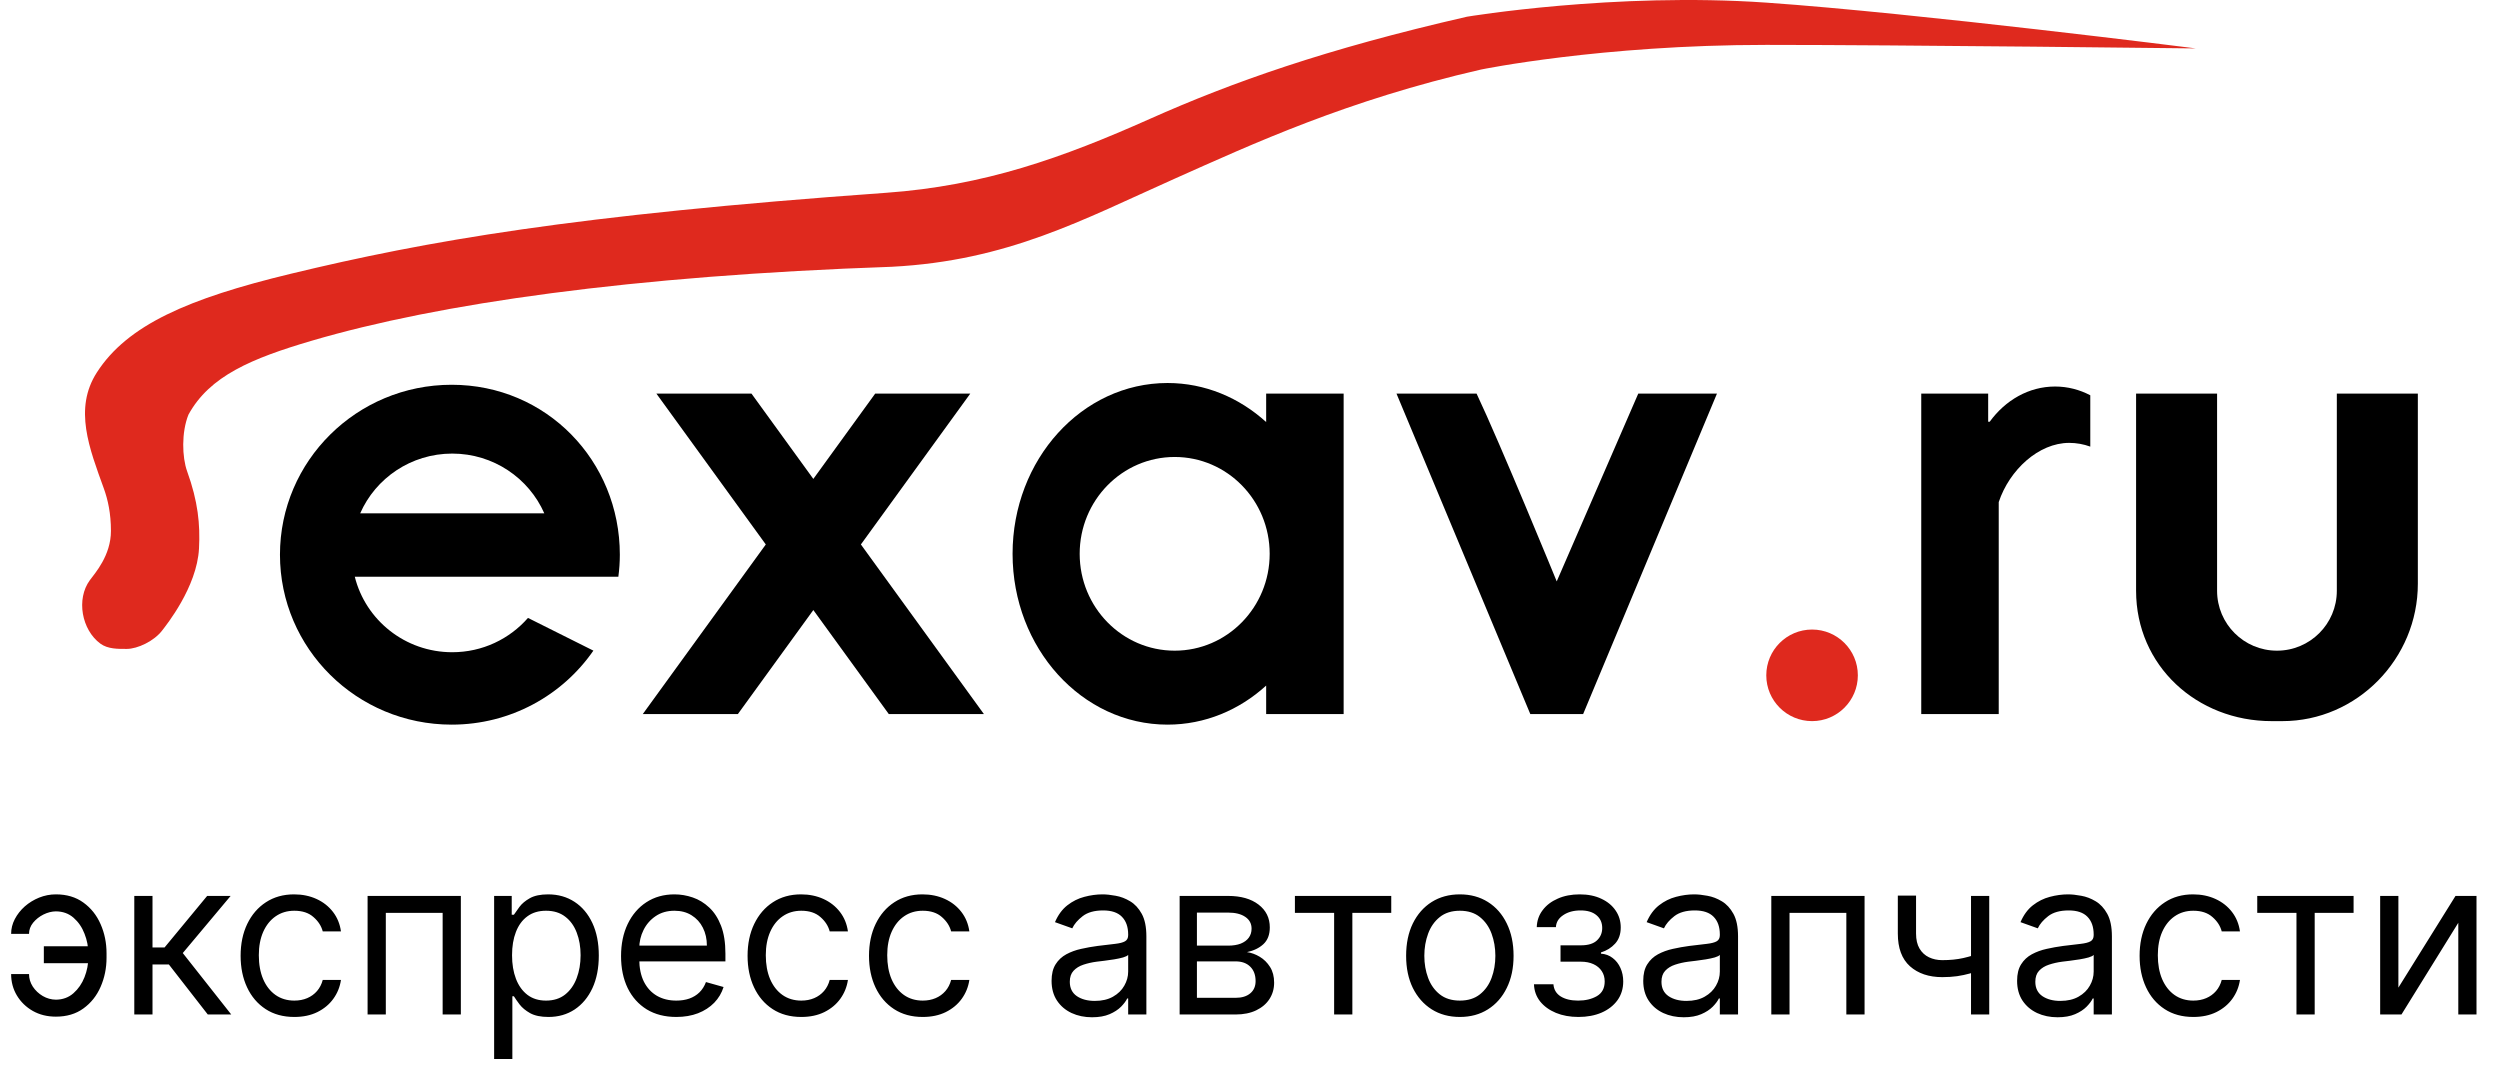 <svg width="138" height="59" viewBox="0 0 138 59" fill="none" xmlns="http://www.w3.org/2000/svg">
<path d="M29.145 34.109C28.13 35.268 26.635 36.003 24.963 36.003C22.362 36.003 20.18 34.228 19.584 31.835H34.133C34.186 31.436 34.215 31.032 34.215 30.62C34.215 25.439 30.167 21.239 24.932 21.239C19.696 21.239 15.454 25.439 15.454 30.62C15.454 35.801 19.696 40 24.932 40C28.18 40 31.046 38.383 32.755 35.915L29.145 34.109ZM24.963 25.038C27.238 25.038 29.191 26.395 30.045 28.335H19.883C20.734 26.395 22.69 25.038 24.963 25.038Z" fill="black"/>
<path d="M54.312 39.417L47.521 30.054L53.561 21.725H48.312L44.896 26.436L41.48 21.725H36.231L42.272 30.054L35.481 39.417H40.73L44.896 33.674L49.062 39.417H54.312Z" fill="black"/>
<path d="M69.892 21.725V23.298C68.412 21.953 66.517 21.142 64.448 21.142C59.724 21.142 55.894 25.363 55.894 30.571C55.894 35.779 59.724 40 64.448 40C66.517 40 68.412 39.191 69.892 37.844V39.417H74.169V21.725H69.892ZM64.843 35.917C61.946 35.917 59.598 33.524 59.598 30.571C59.598 27.618 61.946 25.225 64.843 25.225C67.738 25.225 70.086 27.618 70.086 30.571C70.086 33.524 67.738 35.917 64.843 35.917Z" fill="black"/>
<path d="M90.433 21.725L85.931 32.093C85.931 32.093 82.809 24.474 81.506 21.725H77.085L84.473 39.417H87.389L94.777 21.725H90.433Z" fill="black"/>
<path d="M100.026 39.806C101.422 39.806 102.553 38.674 102.553 37.278C102.553 35.882 101.422 34.751 100.026 34.751C98.63 34.751 97.499 35.882 97.499 37.278C97.499 38.674 98.63 39.806 100.026 39.806Z" fill="#DF291E"/>
<path d="M113.44 21.336C111.99 21.336 110.693 22.093 109.832 23.28H109.747V21.725H106.053V39.417H110.33V27.715C110.923 25.932 112.538 24.447 114.218 24.447C114.624 24.447 115.015 24.519 115.384 24.653V21.82C114.793 21.509 114.134 21.336 113.44 21.336Z" fill="black"/>
<path d="M128.993 21.725V32.612C128.993 34.438 127.514 35.917 125.688 35.917C123.863 35.917 122.383 34.438 122.383 32.612V21.725H117.912V32.612C117.912 36.745 121.262 39.806 125.395 39.806H125.982C130.115 39.806 133.465 36.357 133.465 32.224V21.725H128.993Z" fill="black"/>
<path d="M81.751 3.839C74.369 5.529 69.167 7.935 64.837 9.866C59.757 12.131 55.634 14.394 49.228 14.726C49.241 14.726 49.214 14.726 49.228 14.726C34.855 15.224 24.201 16.752 17.206 18.809C13.901 19.781 11.568 20.753 10.401 22.892C10.013 23.864 10.048 25.234 10.331 26.02C10.93 27.68 11.055 28.936 10.985 30.279C10.874 32.424 9.14 34.551 8.976 34.772C8.518 35.394 7.582 35.82 6.999 35.82C6.519 35.82 5.957 35.834 5.541 35.529C4.505 34.766 4.198 33.067 4.958 32.029C5.238 31.646 6.124 30.668 6.124 29.307C6.124 28.335 5.953 27.577 5.735 26.974C4.934 24.752 4.058 22.563 5.347 20.559C7.034 17.934 10.401 16.476 16.039 15.115C23.536 13.305 31.61 11.878 48.895 10.644C54.339 10.255 58.635 8.719 63.476 6.561C68.002 4.543 73.164 2.712 80.973 0.923C80.973 0.923 89.139 -0.438 97.499 0.145C105.858 0.729 121.217 2.673 121.217 2.673C121.217 2.673 105.083 2.478 97.499 2.478C88.361 2.478 81.751 3.839 81.751 3.839Z" fill="#DF291E"/>
<path d="M3.085 50.307C2.858 50.31 2.629 50.368 2.399 50.481C2.172 50.595 1.982 50.746 1.828 50.933C1.678 51.118 1.602 51.324 1.602 51.551H0.614C0.614 51.267 0.682 50.994 0.818 50.733C0.955 50.472 1.138 50.239 1.368 50.034C1.601 49.83 1.865 49.668 2.161 49.548C2.459 49.429 2.767 49.369 3.085 49.369C3.682 49.369 4.188 49.52 4.602 49.821C5.02 50.122 5.337 50.52 5.553 51.014C5.771 51.508 5.881 52.045 5.881 52.625V52.864C5.881 53.44 5.771 53.977 5.553 54.474C5.337 54.969 5.02 55.367 4.602 55.668C4.188 55.969 3.682 56.119 3.085 56.119C2.608 56.119 2.183 56.014 1.811 55.804C1.439 55.591 1.146 55.307 0.933 54.952C0.72 54.597 0.614 54.202 0.614 53.767H1.602C1.602 54.014 1.672 54.246 1.811 54.462C1.953 54.675 2.136 54.848 2.361 54.981C2.588 55.112 2.83 55.179 3.085 55.182C3.466 55.179 3.79 55.06 4.057 54.824C4.324 54.588 4.527 54.293 4.666 53.938C4.805 53.582 4.875 53.224 4.875 52.864V52.625C4.875 52.256 4.805 51.895 4.666 51.543C4.53 51.188 4.328 50.894 4.061 50.66C3.797 50.428 3.472 50.31 3.085 50.307ZM5.284 52.233V53.17H2.42V52.233H5.284ZM7.413 56V49.455H8.418V52.301H9.083L11.435 49.455H12.731L10.089 52.608L12.765 56H11.47L9.322 53.239H8.418V56H7.413ZM16.247 56.136C15.634 56.136 15.105 55.992 14.662 55.702C14.219 55.412 13.878 55.013 13.64 54.504C13.401 53.996 13.282 53.415 13.282 52.761C13.282 52.097 13.404 51.51 13.648 51.001C13.895 50.49 14.239 50.091 14.679 49.804C15.123 49.514 15.64 49.369 16.23 49.369C16.691 49.369 17.105 49.455 17.475 49.625C17.844 49.795 18.147 50.034 18.383 50.341C18.618 50.648 18.765 51.006 18.821 51.415H17.816C17.739 51.117 17.569 50.852 17.304 50.622C17.043 50.389 16.691 50.273 16.247 50.273C15.855 50.273 15.512 50.375 15.216 50.58C14.924 50.781 14.695 51.067 14.53 51.436C14.368 51.803 14.287 52.233 14.287 52.727C14.287 53.233 14.367 53.673 14.526 54.048C14.688 54.423 14.915 54.715 15.208 54.922C15.503 55.129 15.85 55.233 16.247 55.233C16.509 55.233 16.746 55.188 16.959 55.097C17.172 55.006 17.353 54.875 17.5 54.705C17.648 54.534 17.753 54.33 17.816 54.091H18.821C18.765 54.477 18.624 54.825 18.399 55.135C18.178 55.442 17.884 55.686 17.517 55.868C17.154 56.047 16.73 56.136 16.247 56.136ZM20.291 56V49.455H25.439V56H24.434V50.392H21.297V56H20.291ZM27.276 58.455V49.455H28.247V50.494H28.367C28.441 50.381 28.543 50.236 28.674 50.06C28.807 49.881 28.997 49.722 29.245 49.582C29.495 49.44 29.833 49.369 30.259 49.369C30.81 49.369 31.296 49.507 31.716 49.783C32.137 50.058 32.465 50.449 32.701 50.955C32.936 51.46 33.054 52.057 33.054 52.744C33.054 53.438 32.936 54.038 32.701 54.547C32.465 55.053 32.138 55.445 31.721 55.723C31.303 55.999 30.821 56.136 30.276 56.136C29.855 56.136 29.519 56.067 29.266 55.928C29.013 55.785 28.819 55.625 28.682 55.446C28.546 55.264 28.441 55.114 28.367 54.994H28.282V58.455H27.276ZM28.265 52.727C28.265 53.222 28.337 53.658 28.482 54.035C28.627 54.41 28.838 54.705 29.117 54.918C29.395 55.128 29.736 55.233 30.14 55.233C30.56 55.233 30.911 55.122 31.192 54.901C31.476 54.676 31.689 54.375 31.831 53.997C31.976 53.617 32.049 53.193 32.049 52.727C32.049 52.267 31.978 51.852 31.836 51.483C31.696 51.111 31.485 50.817 31.201 50.601C30.919 50.382 30.566 50.273 30.14 50.273C29.73 50.273 29.387 50.376 29.108 50.584C28.83 50.788 28.62 51.075 28.478 51.445C28.336 51.811 28.265 52.239 28.265 52.727ZM37.333 56.136C36.702 56.136 36.158 55.997 35.701 55.719C35.246 55.438 34.895 55.045 34.648 54.543C34.404 54.037 34.282 53.449 34.282 52.778C34.282 52.108 34.404 51.517 34.648 51.006C34.895 50.492 35.239 50.091 35.679 49.804C36.123 49.514 36.64 49.369 37.23 49.369C37.571 49.369 37.908 49.426 38.24 49.54C38.573 49.653 38.875 49.838 39.148 50.094C39.421 50.347 39.638 50.682 39.8 51.099C39.962 51.517 40.043 52.031 40.043 52.642V53.068H34.998V52.199H39.02C39.02 51.83 38.946 51.5 38.799 51.21C38.654 50.92 38.446 50.692 38.176 50.524C37.909 50.356 37.594 50.273 37.23 50.273C36.83 50.273 36.483 50.372 36.191 50.571C35.901 50.767 35.678 51.023 35.522 51.338C35.365 51.653 35.287 51.992 35.287 52.352V52.932C35.287 53.426 35.373 53.845 35.543 54.189C35.716 54.53 35.956 54.79 36.263 54.969C36.57 55.145 36.926 55.233 37.333 55.233C37.597 55.233 37.836 55.196 38.049 55.122C38.265 55.045 38.451 54.932 38.607 54.781C38.763 54.628 38.884 54.438 38.969 54.21L39.941 54.483C39.838 54.812 39.666 55.102 39.425 55.352C39.184 55.599 38.885 55.793 38.53 55.932C38.175 56.068 37.776 56.136 37.333 56.136ZM44.232 56.136C43.618 56.136 43.09 55.992 42.647 55.702C42.203 55.412 41.863 55.013 41.624 54.504C41.385 53.996 41.266 53.415 41.266 52.761C41.266 52.097 41.388 51.51 41.633 51.001C41.88 50.49 42.223 50.091 42.664 49.804C43.107 49.514 43.624 49.369 44.215 49.369C44.675 49.369 45.09 49.455 45.459 49.625C45.828 49.795 46.131 50.034 46.367 50.341C46.603 50.648 46.749 51.006 46.806 51.415H45.8C45.723 51.117 45.553 50.852 45.289 50.622C45.027 50.389 44.675 50.273 44.232 50.273C43.84 50.273 43.496 50.375 43.201 50.58C42.908 50.781 42.679 51.067 42.515 51.436C42.353 51.803 42.272 52.233 42.272 52.727C42.272 53.233 42.351 53.673 42.51 54.048C42.672 54.423 42.9 54.715 43.192 54.922C43.488 55.129 43.834 55.233 44.232 55.233C44.493 55.233 44.73 55.188 44.944 55.097C45.157 55.006 45.337 54.875 45.485 54.705C45.633 54.534 45.738 54.33 45.8 54.091H46.806C46.749 54.477 46.608 54.825 46.384 55.135C46.162 55.442 45.868 55.686 45.502 55.868C45.138 56.047 44.715 56.136 44.232 56.136ZM50.935 56.136C50.321 56.136 49.793 55.992 49.35 55.702C48.907 55.412 48.566 55.013 48.327 54.504C48.088 53.996 47.969 53.415 47.969 52.761C47.969 52.097 48.091 51.51 48.336 51.001C48.583 50.49 48.926 50.091 49.367 49.804C49.81 49.514 50.327 49.369 50.918 49.369C51.378 49.369 51.793 49.455 52.162 49.625C52.532 49.795 52.834 50.034 53.07 50.341C53.306 50.648 53.452 51.006 53.509 51.415H52.503C52.426 51.117 52.256 50.852 51.992 50.622C51.73 50.389 51.378 50.273 50.935 50.273C50.543 50.273 50.199 50.375 49.904 50.58C49.611 50.781 49.383 51.067 49.218 51.436C49.056 51.803 48.975 52.233 48.975 52.727C48.975 53.233 49.054 53.673 49.213 54.048C49.375 54.423 49.603 54.715 49.895 54.922C50.191 55.129 50.537 55.233 50.935 55.233C51.196 55.233 51.434 55.188 51.647 55.097C51.86 55.006 52.04 54.875 52.188 54.705C52.336 54.534 52.441 54.33 52.503 54.091H53.509C53.452 54.477 53.311 54.825 53.087 55.135C52.865 55.442 52.571 55.686 52.205 55.868C51.841 56.047 51.418 56.136 50.935 56.136ZM60.28 56.153C59.865 56.153 59.489 56.075 59.151 55.919C58.813 55.76 58.544 55.531 58.346 55.233C58.147 54.932 58.047 54.568 58.047 54.142C58.047 53.767 58.121 53.463 58.269 53.23C58.416 52.994 58.614 52.81 58.861 52.676C59.108 52.543 59.381 52.443 59.679 52.378C59.98 52.31 60.283 52.256 60.587 52.216C60.985 52.165 61.307 52.126 61.554 52.101C61.804 52.072 61.986 52.026 62.1 51.96C62.216 51.895 62.275 51.781 62.275 51.619V51.585C62.275 51.165 62.159 50.838 61.929 50.605C61.702 50.372 61.357 50.256 60.894 50.256C60.414 50.256 60.037 50.361 59.765 50.571C59.492 50.781 59.3 51.006 59.189 51.244L58.235 50.903C58.405 50.506 58.633 50.196 58.916 49.974C59.203 49.75 59.516 49.594 59.854 49.506C60.195 49.415 60.53 49.369 60.86 49.369C61.07 49.369 61.311 49.395 61.584 49.446C61.86 49.494 62.125 49.595 62.381 49.749C62.64 49.902 62.854 50.133 63.025 50.443C63.195 50.753 63.28 51.168 63.28 51.688V56H62.275V55.114H62.223C62.155 55.256 62.041 55.408 61.883 55.57C61.723 55.731 61.512 55.869 61.248 55.983C60.983 56.097 60.661 56.153 60.28 56.153ZM60.434 55.25C60.831 55.25 61.166 55.172 61.439 55.016C61.715 54.859 61.922 54.658 62.061 54.41C62.203 54.163 62.275 53.903 62.275 53.631V52.71C62.232 52.761 62.138 52.808 61.993 52.851C61.851 52.891 61.686 52.926 61.499 52.957C61.314 52.986 61.134 53.011 60.958 53.034C60.784 53.054 60.644 53.071 60.536 53.085C60.275 53.119 60.03 53.175 59.803 53.251C59.578 53.325 59.397 53.438 59.258 53.588C59.121 53.736 59.053 53.938 59.053 54.193C59.053 54.543 59.182 54.807 59.441 54.986C59.702 55.162 60.033 55.25 60.434 55.25ZM65.116 56V49.455H67.792C68.496 49.455 69.056 49.614 69.471 49.932C69.886 50.25 70.093 50.67 70.093 51.193C70.093 51.591 69.975 51.899 69.739 52.118C69.504 52.334 69.201 52.48 68.832 52.557C69.073 52.591 69.308 52.676 69.535 52.812C69.765 52.949 69.955 53.136 70.106 53.375C70.256 53.611 70.332 53.901 70.332 54.244C70.332 54.58 70.246 54.879 70.076 55.144C69.906 55.408 69.661 55.617 69.343 55.77C69.025 55.923 68.644 56 68.201 56H65.116ZM66.07 55.08H68.201C68.548 55.08 68.819 54.997 69.015 54.832C69.211 54.668 69.309 54.443 69.309 54.159C69.309 53.821 69.211 53.555 69.015 53.362C68.819 53.166 68.548 53.068 68.201 53.068H66.07V55.08ZM66.07 52.199H67.792C68.062 52.199 68.293 52.162 68.487 52.088C68.68 52.011 68.827 51.903 68.93 51.764C69.035 51.622 69.087 51.455 69.087 51.261C69.087 50.986 68.972 50.77 68.742 50.614C68.512 50.455 68.195 50.375 67.792 50.375H66.07V52.199ZM71.479 50.392V49.455H76.797V50.392H74.65V56H73.644V50.392H71.479ZM80.584 56.136C79.993 56.136 79.474 55.996 79.028 55.715C78.585 55.433 78.238 55.04 77.988 54.534C77.741 54.028 77.618 53.438 77.618 52.761C77.618 52.08 77.741 51.484 77.988 50.976C78.238 50.467 78.585 50.072 79.028 49.791C79.474 49.51 79.993 49.369 80.584 49.369C81.174 49.369 81.691 49.51 82.135 49.791C82.581 50.072 82.927 50.467 83.174 50.976C83.424 51.484 83.549 52.08 83.549 52.761C83.549 53.438 83.424 54.028 83.174 54.534C82.927 55.04 82.581 55.433 82.135 55.715C81.691 55.996 81.174 56.136 80.584 56.136ZM80.584 55.233C81.032 55.233 81.402 55.118 81.691 54.888C81.981 54.658 82.196 54.355 82.335 53.98C82.474 53.605 82.544 53.199 82.544 52.761C82.544 52.324 82.474 51.916 82.335 51.538C82.196 51.16 81.981 50.855 81.691 50.622C81.402 50.389 81.032 50.273 80.584 50.273C80.135 50.273 79.765 50.389 79.475 50.622C79.186 50.855 78.971 51.16 78.832 51.538C78.693 51.916 78.623 52.324 78.623 52.761C78.623 53.199 78.693 53.605 78.832 53.98C78.971 54.355 79.186 54.658 79.475 54.888C79.765 55.118 80.135 55.233 80.584 55.233ZM84.675 54.33H85.749C85.772 54.625 85.906 54.849 86.15 55.003C86.397 55.156 86.718 55.233 87.113 55.233C87.516 55.233 87.862 55.151 88.148 54.986C88.435 54.818 88.579 54.548 88.579 54.176C88.579 53.957 88.525 53.767 88.417 53.605C88.309 53.44 88.157 53.312 87.961 53.222C87.765 53.131 87.533 53.085 87.266 53.085H86.141V52.182H87.266C87.667 52.182 87.962 52.091 88.153 51.909C88.346 51.727 88.442 51.5 88.442 51.227C88.442 50.935 88.339 50.7 88.131 50.524C87.924 50.345 87.63 50.256 87.249 50.256C86.866 50.256 86.546 50.342 86.29 50.516C86.035 50.686 85.9 50.906 85.886 51.176H84.829C84.84 50.824 84.948 50.513 85.153 50.243C85.357 49.97 85.636 49.757 85.988 49.604C86.34 49.447 86.744 49.369 87.198 49.369C87.658 49.369 88.058 49.45 88.396 49.612C88.737 49.771 88.999 49.989 89.184 50.264C89.371 50.537 89.465 50.847 89.465 51.193C89.465 51.562 89.362 51.861 89.154 52.088C88.947 52.315 88.687 52.477 88.374 52.574V52.642C88.621 52.659 88.836 52.739 89.018 52.881C89.202 53.02 89.346 53.203 89.448 53.43C89.55 53.655 89.602 53.903 89.602 54.176C89.602 54.574 89.495 54.92 89.282 55.216C89.069 55.508 88.776 55.736 88.404 55.898C88.032 56.057 87.607 56.136 87.13 56.136C86.667 56.136 86.252 56.061 85.886 55.91C85.519 55.757 85.228 55.545 85.012 55.276C84.799 55.003 84.687 54.688 84.675 54.33ZM92.94 56.153C92.526 56.153 92.149 56.075 91.811 55.919C91.473 55.76 91.204 55.531 91.006 55.233C90.807 54.932 90.707 54.568 90.707 54.142C90.707 53.767 90.781 53.463 90.929 53.23C91.077 52.994 91.274 52.81 91.521 52.676C91.769 52.543 92.041 52.443 92.34 52.378C92.641 52.31 92.943 52.256 93.247 52.216C93.645 52.165 93.967 52.126 94.215 52.101C94.465 52.072 94.646 52.026 94.76 51.96C94.876 51.895 94.935 51.781 94.935 51.619V51.585C94.935 51.165 94.82 50.838 94.59 50.605C94.362 50.372 94.017 50.256 93.554 50.256C93.074 50.256 92.697 50.361 92.425 50.571C92.152 50.781 91.96 51.006 91.849 51.244L90.895 50.903C91.065 50.506 91.293 50.196 91.577 49.974C91.864 49.75 92.176 49.594 92.514 49.506C92.855 49.415 93.19 49.369 93.52 49.369C93.73 49.369 93.972 49.395 94.244 49.446C94.52 49.494 94.785 49.595 95.041 49.749C95.3 49.902 95.514 50.133 95.685 50.443C95.855 50.753 95.94 51.168 95.94 51.688V56H94.935V55.114H94.883C94.815 55.256 94.702 55.408 94.543 55.57C94.383 55.731 94.172 55.869 93.908 55.983C93.644 56.097 93.321 56.153 92.94 56.153ZM93.094 55.25C93.492 55.25 93.827 55.172 94.099 55.016C94.375 54.859 94.582 54.658 94.722 54.41C94.864 54.163 94.935 53.903 94.935 53.631V52.71C94.892 52.761 94.798 52.808 94.653 52.851C94.511 52.891 94.347 52.926 94.159 52.957C93.974 52.986 93.794 53.011 93.618 53.034C93.445 53.054 93.304 53.071 93.196 53.085C92.935 53.119 92.69 53.175 92.463 53.251C92.239 53.325 92.057 53.438 91.918 53.588C91.781 53.736 91.713 53.938 91.713 54.193C91.713 54.543 91.842 54.807 92.101 54.986C92.362 55.162 92.693 55.25 93.094 55.25ZM97.776 56V49.455H102.924V56H101.918V50.392H98.782V56H97.776ZM109.806 49.455V56H108.8V49.455H109.806ZM109.414 52.574V53.511C109.186 53.597 108.961 53.672 108.736 53.737C108.512 53.8 108.276 53.849 108.029 53.886C107.782 53.92 107.51 53.938 107.215 53.938C106.473 53.938 105.878 53.737 105.429 53.337C104.983 52.936 104.76 52.335 104.76 51.534V49.438H105.766V51.534C105.766 51.869 105.83 52.145 105.958 52.361C106.086 52.577 106.259 52.737 106.478 52.842C106.696 52.947 106.942 53 107.215 53C107.641 53 108.026 52.962 108.37 52.885C108.716 52.805 109.064 52.702 109.414 52.574ZM113.577 56.153C113.162 56.153 112.786 56.075 112.448 55.919C112.11 55.76 111.841 55.531 111.642 55.233C111.444 54.932 111.344 54.568 111.344 54.142C111.344 53.767 111.418 53.463 111.566 53.23C111.713 52.994 111.911 52.81 112.158 52.676C112.405 52.543 112.678 52.443 112.976 52.378C113.277 52.31 113.58 52.256 113.884 52.216C114.282 52.165 114.604 52.126 114.851 52.101C115.101 52.072 115.283 52.026 115.397 51.96C115.513 51.895 115.571 51.781 115.571 51.619V51.585C115.571 51.165 115.456 50.838 115.226 50.605C114.999 50.372 114.654 50.256 114.191 50.256C113.711 50.256 113.334 50.361 113.061 50.571C112.789 50.781 112.597 51.006 112.486 51.244L111.532 50.903C111.702 50.506 111.929 50.196 112.213 49.974C112.5 49.75 112.813 49.594 113.151 49.506C113.492 49.415 113.827 49.369 114.157 49.369C114.367 49.369 114.608 49.395 114.881 49.446C115.157 49.494 115.422 49.595 115.678 49.749C115.936 49.902 116.151 50.133 116.321 50.443C116.492 50.753 116.577 51.168 116.577 51.688V56H115.571V55.114H115.52C115.452 55.256 115.338 55.408 115.179 55.57C115.02 55.731 114.809 55.869 114.544 55.983C114.28 56.097 113.958 56.153 113.577 56.153ZM113.73 55.25C114.128 55.25 114.463 55.172 114.736 55.016C115.012 54.859 115.219 54.658 115.358 54.41C115.5 54.163 115.571 53.903 115.571 53.631V52.71C115.529 52.761 115.435 52.808 115.29 52.851C115.148 52.891 114.983 52.926 114.796 52.957C114.611 52.986 114.431 53.011 114.255 53.034C114.081 53.054 113.941 53.071 113.833 53.085C113.571 53.119 113.327 53.175 113.1 53.251C112.875 53.325 112.694 53.438 112.554 53.588C112.418 53.736 112.35 53.938 112.35 54.193C112.35 54.543 112.479 54.807 112.738 54.986C112.999 55.162 113.33 55.25 113.73 55.25ZM121.072 56.136C120.458 56.136 119.93 55.992 119.487 55.702C119.043 55.412 118.702 55.013 118.464 54.504C118.225 53.996 118.106 53.415 118.106 52.761C118.106 52.097 118.228 51.51 118.472 51.001C118.719 50.49 119.063 50.091 119.504 49.804C119.947 49.514 120.464 49.369 121.055 49.369C121.515 49.369 121.93 49.455 122.299 49.625C122.668 49.795 122.971 50.034 123.207 50.341C123.442 50.648 123.589 51.006 123.646 51.415H122.64C122.563 51.117 122.393 50.852 122.129 50.622C121.867 50.389 121.515 50.273 121.072 50.273C120.68 50.273 120.336 50.375 120.04 50.58C119.748 50.781 119.519 51.067 119.354 51.436C119.192 51.803 119.112 52.233 119.112 52.727C119.112 53.233 119.191 53.673 119.35 54.048C119.512 54.423 119.739 54.715 120.032 54.922C120.327 55.129 120.674 55.233 121.072 55.233C121.333 55.233 121.57 55.188 121.783 55.097C121.996 55.006 122.177 54.875 122.325 54.705C122.472 54.534 122.577 54.33 122.64 54.091H123.646C123.589 54.477 123.448 54.825 123.224 55.135C123.002 55.442 122.708 55.686 122.342 55.868C121.978 56.047 121.555 56.136 121.072 56.136ZM124.6 50.392V49.455H129.918V50.392H127.771V56H126.765V50.392H124.6ZM132.391 54.517L135.544 49.455H136.703V56H135.698V50.938L132.561 56H131.385V49.455H132.391V54.517Z" fill="black"/>
</svg>
